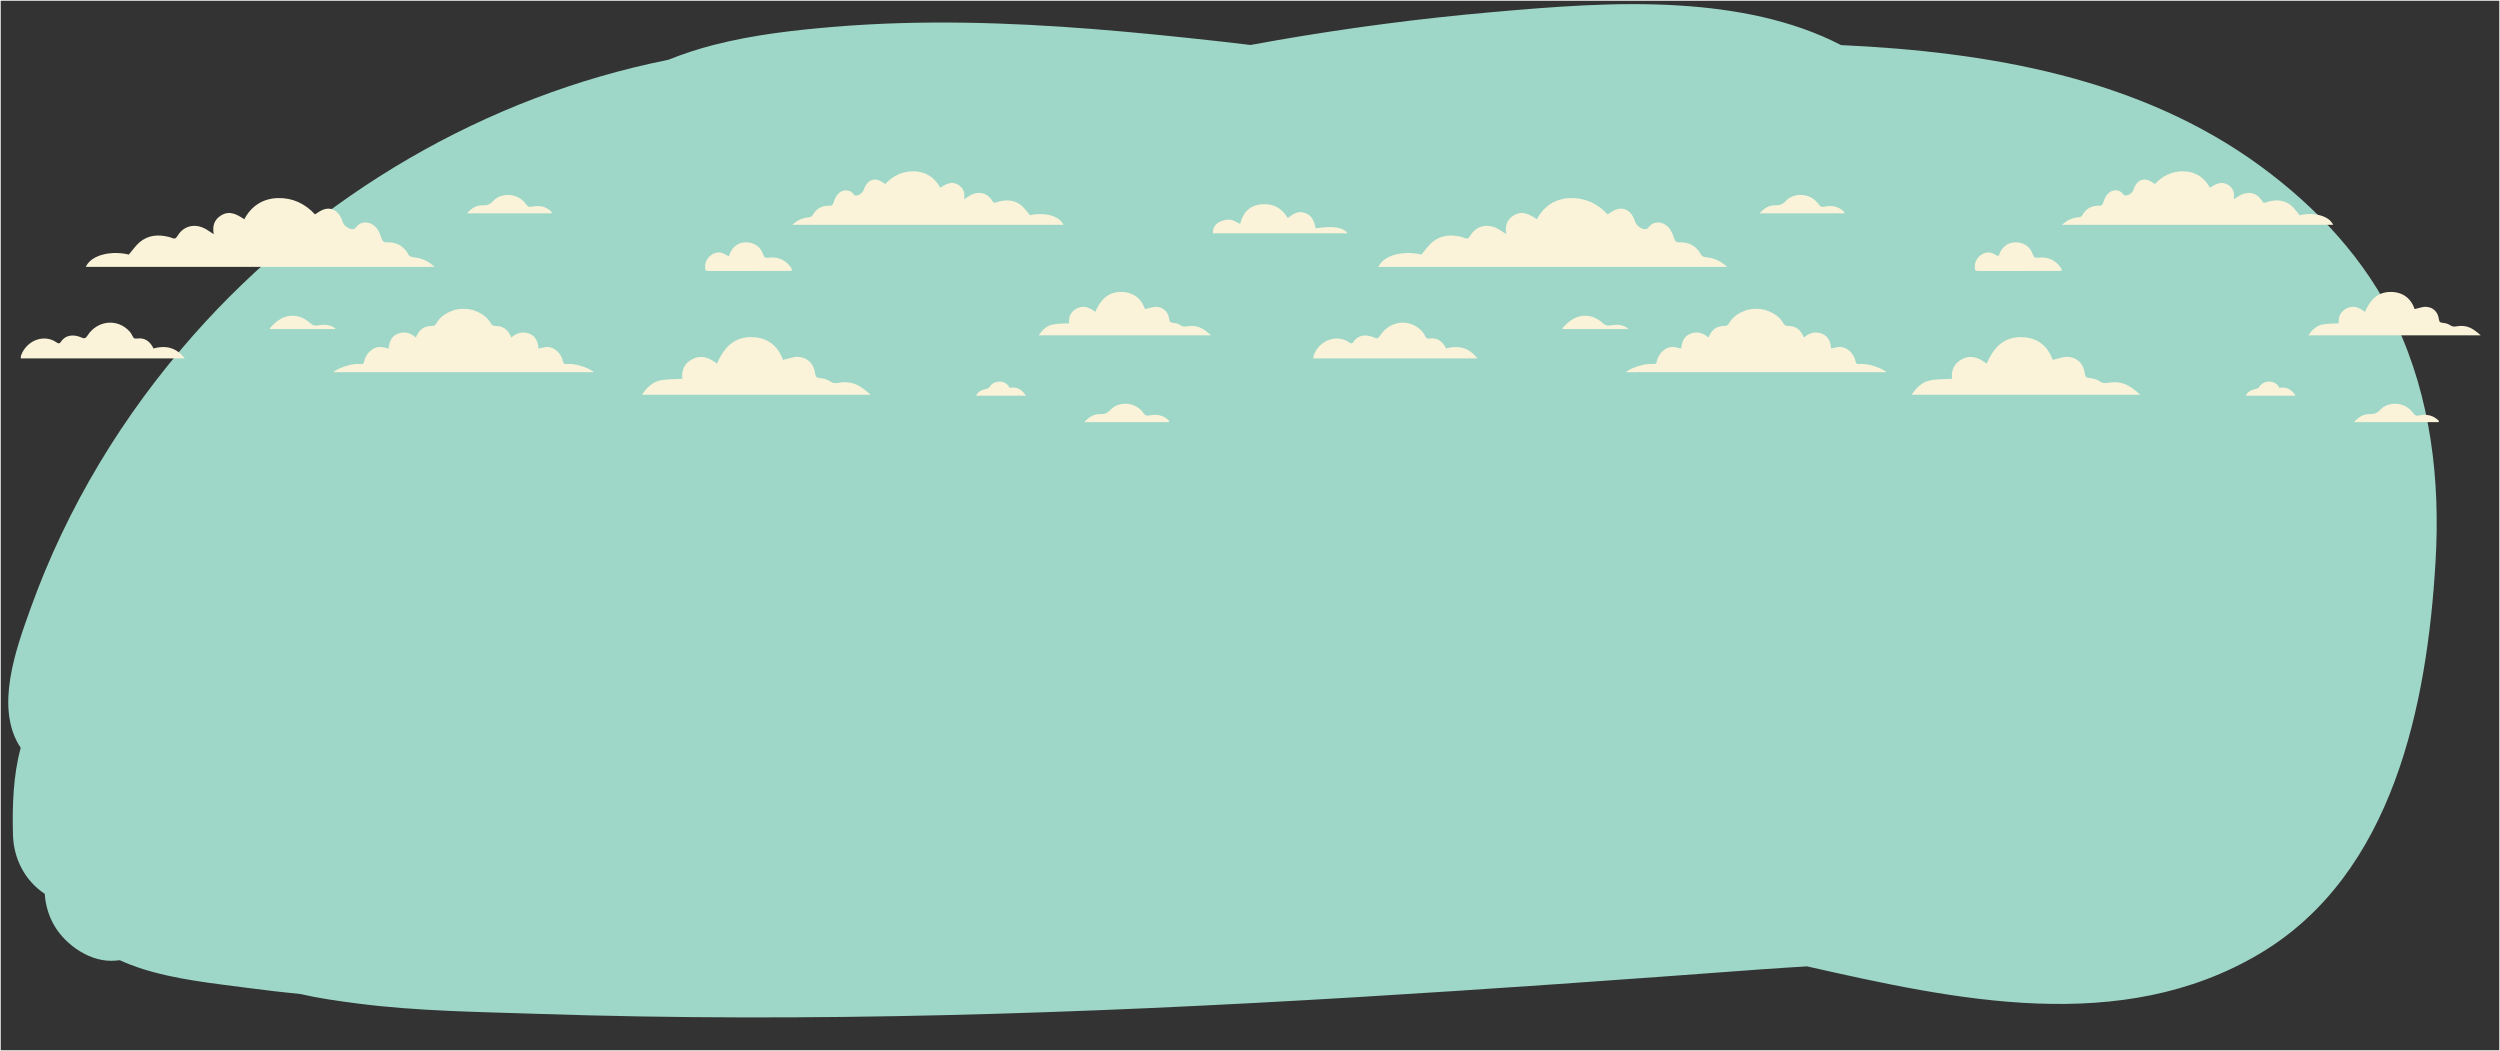 <?xml version="1.0" encoding="UTF-8"?>
<svg id="Layer_2" xmlns="http://www.w3.org/2000/svg" viewBox="0 0 3478.13 1462.07">
  <rect x="0" y="0" width="3478.13" height="1462.07" fill="#333333" stroke="none"/>
  <defs>
    <style>
      .cls-1 {
        fill: #9ed7c7;
      }

      .cls-2 {
        fill: none;
        stroke: #fff;
        stroke-miterlimit: 10;
      }

      .cls-3 {
        fill: #faf3da;
      }
    </style>
  </defs>
  <g id="Layer_1-2" data-name="Layer_1">
    <g id="BG">
      <path class="cls-1" d="M3388.5,780.77c-11.69,199.66-58.66,435.34-244.37,545.84-193.53,115.16-424.29,64.3-630.04,17.85-21,1.32-41.9,2.53-62.54,4.06-94.18,6.99-188.37,13.89-282.59,20.45-189.32,13.19-378.75,25.02-568.35,33.46-189.4,8.42-378.98,13.46-568.58,13.04-94.31-.21-188.62-1.76-282.88-4.92-83.92-2.81-169.08-3.67-252.44-14.52-26.44-3.44-52.86-7.13-78.76-13.08-23.21-2.3-46.39-4.96-69.51-8.03-51.25-6.8-105.35-11.99-154.63-28.34-9.15-3.03-18.23-6.58-27.05-10.69-2.06.2-4.12.41-6.18.6-33.66,3.07-68.75-20.92-85.05-48.79-7.74-13.21-12.27-28.57-13.27-44.15-27.69-18.32-43.37-49-44.21-82.19-1.01-40.01.14-81.88,10.77-120.87-36.92-55.17-6.39-138.04,13.99-194.72,50.43-140.26,128.31-268.79,227.02-380.32,172.02-194.37,406-331.43,659.94-382.22,20.62-8.32,41.93-15.25,63.66-20.82,54.85-14.06,111.84-20.51,168.17-25.18,59.94-4.96,120.13-6.52,180.27-5.64,118.89,1.73,237.4,12.95,355.51,26.04,14.12,1.57,28.27,3.24,42.44,4.95,12.86-2.39,25.75-4.7,38.64-6.93,97.95-16.9,196.73-29.87,295.74-38.61,86.69-7.65,174.95-14.82,261.98-9.37,76.92,4.82,156.22,19.39,225.26,55.09,204.44,9.41,415.44,45.13,583.94,168.73,78.2,57.36,146.35,130.16,187.98,218.57,48.54,103.1,61.75,217.82,55.14,330.71Z"/>
      <g>
        <path class="cls-3" d="M2615.95,512.55c-9.5-4.03-19.32-6.85-29.78-6.11-3.1.22-4.09-.95-4.62-3.78-2.02-10.74-12.38-21.09-23.9-19.85-3.25.35-6.43,1.39-10.07,2.2-.79-9.02-3.57-17.38-13.24-20.91-9.12-3.33-17.3-1.02-24.63,5.55-1.2-2.36-2.13-4.66-3.47-6.7-4.36-6.64-10.88-9.46-18.56-9.45-3.37,0-5.01-.93-6.79-4.05-5.06-8.85-13.31-14.06-22.76-17.38-.5-.18-1-.34-1.5-.49v-.31c-2.1-.46-4.19-.84-6.28-1.11-2.34-.35-4.69-.5-7.05-.49-2.35-.01-4.7.14-7.05.49-2.09.27-4.19.65-6.28,1.11v.31c-.5.15-1,.31-1.5.49-9.45,3.32-17.7,8.53-22.76,17.38-1.78,3.12-3.42,4.05-6.79,4.05-7.68-.01-14.19,2.81-18.56,9.45-1.34,2.04-2.27,4.34-3.47,6.7-7.33-6.57-15.52-8.87-24.63-5.55-9.67,3.53-12.44,11.89-13.24,20.91-3.64-.82-6.81-1.85-10.07-2.2-11.52-1.24-21.89,9.11-23.9,19.85-.53,2.82-1.52,4-4.62,3.78-10.46-.74-20.28,2.09-29.78,6.11-2.81,1.19-5.37,2.95-8.04,4.46.12.26.24.52.37.79h360.62c.13-.26.25-.53.37-.79-2.67-1.51-5.23-3.27-8.04-4.46Z"/>
        <path class="cls-3" d="M2373.27,357.88c-2.25-.19-5.44-1.45-6.37-3.19-6.59-12.39-16.84-18.13-30.6-17.55-4.73.2-5.99-1.93-7.31-5.99-1.65-5.1-3.85-10.47-7.28-14.45-7.4-8.61-20.83-10.51-28.48-.03-.55.76-1.32,1.67-2.15,1.88-6.26,1.59-14.48-4.14-16.33-10.56-3.41-11.81-14.55-23.82-31.08-14.25-2.41,1.4-4.71,2.99-7.12,4.52-14.06-15.26-31.56-23.23-51.66-22.67-20.58.58-36.69,10.62-46.69,29.45-10.49-7.01-20.94-12.84-33-4.9-8.7,5.73-11.67,14.15-9.48,25.7-3.23-2.11-5.33-3.38-7.33-4.79-16.04-11.27-33.9-8.4-43.21,7.3-2.07,3.5-4.03,4.39-7.54,2.76-1.35-.63-2.8-1.07-4.25-1.44-14.8-3.69-29.01-2.82-40.99,7.48-5.56,4.78-9.77,11.13-14.81,17.01-7.15-1.7-14.35-2.37-21.17-2.13-.45.02-.89.04-1.34.06-2.43.13-4.81.37-7.12.73-.45.07-.91.15-1.35.23,0,0-.01-.01-.01,0-.45.07-.89.16-1.33.25-.47.09-.93.18-1.39.29-1.69.37-3.34.81-4.92,1.31-.48.15-.94.3-1.41.46-.33.12-.65.23-.97.35-.32.11-.63.23-.94.36-1.32.51-2.58,1.06-3.79,1.66-.88.44-1.73.9-2.55,1.38-.82.49-1.62.99-2.37,1.52-.76.53-1.49,1.08-2.18,1.65s-1.35,1.17-1.97,1.78c-1.24,1.23-2.33,2.54-3.26,3.94-.46.69-.88,1.4-1.26,2.13-.03.07-.07.13-.1.2-.12.23-.23.46-.33.7-.04.07-.07.15-.1.22h485.03c-8.49-8.04-18.17-12.45-29.49-13.37Z"/>
        <path class="cls-3" d="M1125.32,302.37c1.75-.15,4.23-1.13,4.95-2.48,5.12-9.63,13.09-14.1,23.79-13.65,3.68.16,4.66-1.5,5.68-4.66,1.28-3.97,2.99-8.14,5.66-11.24,5.75-6.7,16.2-8.17,22.15-.02.43.59,1.03,1.3,1.67,1.46,4.87,1.24,11.26-3.22,12.7-8.21,2.65-9.18,11.31-18.52,24.17-11.08,1.87,1.09,3.66,2.33,5.54,3.51,10.93-11.87,24.54-18.06,40.17-17.63,16,.45,28.53,8.26,36.31,22.9,8.16-5.45,16.28-9.98,25.66-3.81,6.77,4.46,9.07,11,7.37,19.98,2.51-1.64,4.14-2.63,5.7-3.72,12.47-8.76,26.36-6.53,33.6,5.68,1.61,2.72,3.13,3.41,5.86,2.15,1.05-.49,2.18-.83,3.3-1.12,11.51-2.87,22.56-2.19,31.87,5.82,4.32,3.72,7.6,8.65,11.52,13.23,5.56-1.32,11.16-1.84,16.46-1.66.35.02.69.03,1.04.05,1.89.1,3.74.29,5.54.57.35.05.71.12,1.05.18,0,0,0,0,0,0,.35.05.69.12,1.03.19.37.07.72.14,1.08.23,1.31.29,2.6.63,3.83,1.02.37.12.73.23,1.1.36.26.09.51.18.75.27.25.09.49.18.73.28,1.03.4,2.01.82,2.95,1.29.68.34,1.35.7,1.98,1.07.64.38,1.26.77,1.84,1.18.59.41,1.16.84,1.7,1.28s1.05.91,1.53,1.38c.96.96,1.81,1.98,2.54,3.06.36.54.68,1.09.98,1.66.02.05.05.1.08.16.09.18.18.36.26.54.03.05.05.12.08.17h-377.16c6.6-6.25,14.13-9.68,22.93-10.4Z"/>
        <path class="cls-3" d="M1651.73,453.98c-3.71.7-6.36.66-9.6-1.62-2.71-1.89-6.42-2.84-9.79-3.15-3.48-.32-5.1-.82-5.63-4.89-1.32-10.13-7.68-16.74-17.57-17.44-4.99-.35-10.16,1.9-16.17,3.17-5.41-15.37-16.91-24.06-33.96-23.88-18.23.19-28.33,11.81-35.22,27.79-7.49-5.7-15.43-9.45-24.6-5.27-9.25,4.22-12.86,11.86-11.69,21.15-8.19.55-16.28.11-23.86,1.87-7.83,1.83-13.65,7.59-18.51,14.81h239.71c-6.63-5.9-12.53-10.53-19.89-12.28-4.22-.99-8.96-1.06-13.22-.26Z"/>
        <path class="cls-3" d="M1167.28,532.48c-4.92.93-8.44.88-12.74-2.15-3.6-2.51-8.52-3.77-12.99-4.18-4.62-.42-6.77-1.09-7.47-6.49-1.75-13.44-10.19-22.22-23.32-23.14-6.62-.46-13.48,2.52-21.46,4.21-7.18-20.4-22.44-31.93-45.07-31.69-24.19.25-37.6,15.67-46.74,36.88-9.94-7.56-20.48-12.54-32.65-6.99-12.28,5.6-17.07,15.74-15.51,28.07-10.87.73-21.6.15-31.66,2.48-10.39,2.43-18.11,10.07-24.56,19.65h318.11c-8.8-7.83-16.63-13.97-26.4-16.3-5.6-1.31-11.89-1.41-17.54-.35Z"/>
        <path class="cls-3" d="M2011.91,484.76c-4.96-9.94-12.14-15.35-23.31-13.74-2.89.42-4.6-.48-5.8-3.29-1.03-2.4-2.53-4.73-4.28-6.67-16.62-18.32-44.74-15.6-58.47,5.78-2.27,3.53-3.85,4.72-8.18,2.81-10.63-4.7-22.17-4.32-28.93,6.1-1.94,3-4.1,1.99-6.31.43-15.73-11.14-40.15-4.21-48.93,17.95-.5,1.28-.35,2.82-.53,4.45h228.17c-11.8-15.27-26.53-18.44-43.43-13.82Z"/>
        <path class="cls-3" d="M1830.34,317.55c-1.8-9.22-4.68-17.3-14.16-21.08-9.84-3.94-17.17,1.18-24.55,6.76-8.59-14.03-20.73-20.57-36.68-19.01-16.69,1.62-25.95,11.79-29.54,27.31-5.12-2.26-9.68-5.63-14.46-6-4.93-.38-10.59,1.26-15.02,3.68-5.47,2.98-8.88,8.26-8.43,15.38h187.41c-7.09-8.55-19.36-10.42-44.57-7.04Z"/>
        <path class="cls-3" d="M987.65,377.02c36.63,0,73.26-.02,109.89-.06,1.39,0,2.79-.27,4.85-.49-.92-1.98-1.33-3.42-2.15-4.57-7.61-10.54-18.23-14.94-30.83-13.41-4.7.58-6.22-.32-7.7-4.61-3.8-11.04-12.87-16.92-24.53-16.74-10.25.16-18.49,6.45-22.27,16.97-.27.76-.66,1.47-1.11,2.48-1.95-1.04-3.73-1.88-5.4-2.89-13.21-8.02-27.47,5.04-27.4,16.57.04,6.37.19,6.75,6.65,6.75Z"/>
        <path class="cls-3" d="M1599.02,578.01c-3.57.77-5.56.31-7.77-2.86-12.09-17.34-35.55-16.67-46.14-5.07-4.29,4.71-8.39,6.28-14.52,6.07-8.73-.29-15.7,3.98-21.89,11.11h117.65c.1-.55.21-1.1.32-1.65-7.64-7.96-17.15-9.87-27.65-7.6Z"/>
        <path class="cls-3" d="M2538.4,287.52c-3.57.77-5.56.31-7.77-2.86-12.09-17.34-35.55-16.67-46.14-5.07-4.29,4.71-8.39,6.28-14.52,6.07-8.73-.29-15.7,3.98-21.89,11.11h117.65c.1-.55.21-1.1.32-1.65-7.64-7.96-17.15-9.87-27.65-7.6Z"/>
        <path class="cls-3" d="M2262.78,455.47c-6.83-4.13-14.28-4.24-21.77-2.82-4.05.77-7.25.38-10.48-2.57-6.8-6.21-14.88-10.47-24.15-10.79-14.01-.48-23.94,7.57-32.73,17.36-.11.13.14.59.31,1.18h91.57c-1.57-1.36-2.09-1.97-2.74-2.36Z"/>
        <path class="cls-3" d="M1404.62,539.63c-5.48-12.2-22.53-10.81-27.96-1.1-.75,1.35-2.99,2.21-4.71,2.61-5.6,1.3-10.82,3-13.99,9.33h69.34c-5.75-9.03-13.01-12.71-22.68-10.84Z"/>
        <path class="cls-3" d="M817.63,512.55c-9.5-4.03-19.32-6.85-29.78-6.11-3.1.22-4.09-.95-4.62-3.78-2.02-10.74-12.38-21.09-23.9-19.85-3.25.35-6.43,1.39-10.07,2.2-.79-9.02-3.57-17.38-13.24-20.91-9.12-3.33-17.3-1.02-24.63,5.55-1.2-2.36-2.13-4.66-3.47-6.7-4.36-6.64-10.88-9.46-18.56-9.45-3.37,0-5.01-.93-6.79-4.05-5.06-8.85-13.31-14.06-22.76-17.38-.5-.18-1-.34-1.5-.49v-.31c-2.1-.46-4.19-.84-6.28-1.11-2.34-.35-4.69-.5-7.05-.49-2.35-.01-4.7.14-7.05.49-2.09.27-4.19.65-6.28,1.11v.31c-.5.15-1,.31-1.5.49-9.45,3.32-17.7,8.53-22.76,17.38-1.78,3.12-3.42,4.05-6.79,4.05-7.68-.01-14.19,2.81-18.56,9.45-1.34,2.04-2.27,4.34-3.47,6.7-7.33-6.57-15.52-8.87-24.63-5.55-9.67,3.53-12.44,11.89-13.24,20.91-3.64-.82-6.81-1.85-10.07-2.2-11.52-1.24-21.89,9.11-23.9,19.85-.53,2.82-1.52,4-4.62,3.78-10.46-.74-20.28,2.09-29.78,6.11-2.81,1.19-5.37,2.95-8.04,4.46.12.26.24.52.37.79h360.62c.13-.26.25-.53.37-.79-2.67-1.51-5.23-3.27-8.04-4.46Z"/>
        <path class="cls-3" d="M574.95,357.88c-2.25-.19-5.44-1.45-6.37-3.19-6.59-12.39-16.84-18.13-30.6-17.55-4.73.2-5.99-1.93-7.31-5.99-1.65-5.1-3.85-10.47-7.28-14.45-7.4-8.61-20.83-10.51-28.48-.03-.55.76-1.32,1.67-2.15,1.88-6.26,1.59-14.48-4.14-16.33-10.56-3.41-11.81-14.55-23.82-31.08-14.25-2.41,1.4-4.71,2.99-7.12,4.52-14.06-15.26-31.56-23.23-51.66-22.67-20.58.58-36.69,10.62-46.69,29.45-10.49-7.01-20.94-12.84-33-4.9-8.7,5.73-11.67,14.15-9.48,25.7-3.23-2.11-5.33-3.38-7.33-4.79-16.04-11.27-33.9-8.4-43.21,7.3-2.07,3.5-4.03,4.39-7.54,2.76-1.35-.63-2.8-1.07-4.25-1.44-14.8-3.69-29.01-2.82-40.99,7.48-5.56,4.78-9.77,11.13-14.81,17.01-7.15-1.7-14.35-2.37-21.17-2.13-.45.02-.89.04-1.34.06-2.43.13-4.81.37-7.12.73-.45.07-.91.15-1.35.23,0,0-.01-.01-.01,0-.45.07-.89.16-1.33.25-.47.09-.93.18-1.39.29-1.69.37-3.34.81-4.92,1.31-.48.15-.94.3-1.41.46-.33.12-.65.23-.97.35-.32.11-.63.23-.94.36-1.32.51-2.58,1.06-3.79,1.66-.88.44-1.73.9-2.55,1.38-.82.49-1.62.99-2.37,1.52-.76.53-1.49,1.08-2.18,1.65s-1.35,1.17-1.97,1.78c-1.24,1.23-2.33,2.54-3.26,3.94-.46.69-.88,1.4-1.26,2.13-.03.07-.07.13-.1.2-.12.23-.23.46-.33.7-.04.07-.07.15-.1.22h485.03c-8.49-8.04-18.17-12.45-29.49-13.37Z"/>
        <path class="cls-3" d="M213.59,484.76c-4.96-9.94-12.14-15.35-23.31-13.74-2.89.42-4.6-.48-5.8-3.29-1.03-2.4-2.53-4.73-4.28-6.67-16.62-18.32-44.74-15.6-58.47,5.78-2.27,3.53-3.85,4.72-8.18,2.81-10.63-4.7-22.17-4.32-28.93,6.1-1.94,3-4.1,1.99-6.31.43-15.73-11.14-40.15-4.21-48.93,17.95-.5,1.28-.35,2.82-.53,4.45h228.17c-11.8-15.27-26.53-18.44-43.43-13.82Z"/>
        <path class="cls-3" d="M740.08,287.52c-3.57.77-5.56.31-7.77-2.86-12.09-17.34-35.55-16.67-46.14-5.07-4.29,4.71-8.39,6.28-14.52,6.07-8.73-.29-15.7,3.98-21.89,11.11h117.65c.1-.55.21-1.1.32-1.65-7.64-7.96-17.15-9.87-27.65-7.6Z"/>
        <path class="cls-3" d="M464.46,455.47c-6.83-4.13-14.28-4.24-21.77-2.82-4.05.77-7.25.38-10.48-2.57-6.8-6.21-14.88-10.47-24.15-10.79-14.01-.48-23.94,7.57-32.73,17.36-.11.13.14.59.31,1.18h91.57c-1.57-1.36-2.09-1.97-2.74-2.36Z"/>
        <path class="cls-3" d="M2891.78,302.37c1.75-.15,4.23-1.13,4.95-2.48,5.12-9.63,13.09-14.1,23.79-13.65,3.68.16,4.66-1.5,5.68-4.66,1.28-3.97,2.99-8.14,5.66-11.24,5.75-6.7,16.2-8.17,22.15-.02.43.59,1.03,1.3,1.67,1.46,4.87,1.24,11.26-3.22,12.7-8.21,2.65-9.18,11.31-18.52,24.17-11.08,1.87,1.09,3.66,2.33,5.54,3.51,10.93-11.87,24.54-18.06,40.17-17.63,16,.45,28.53,8.26,36.31,22.9,8.16-5.45,16.28-9.98,25.66-3.81,6.77,4.46,9.07,11,7.37,19.98,2.51-1.64,4.14-2.63,5.7-3.72,12.47-8.76,26.36-6.53,33.6,5.68,1.61,2.72,3.13,3.41,5.86,2.15,1.05-.49,2.18-.83,3.3-1.12,11.51-2.87,22.56-2.19,31.87,5.82,4.32,3.72,7.6,8.65,11.52,13.23,5.56-1.32,11.16-1.84,16.46-1.66.35.02.69.03,1.04.05,1.89.1,3.74.29,5.54.57.35.05.71.12,1.05.18,0,0,0,0,0,0,.35.05.69.12,1.03.19.37.07.72.14,1.08.23,1.31.29,2.6.63,3.83,1.02.37.12.73.23,1.1.36.26.09.51.18.75.27.25.09.49.18.73.28,1.03.4,2.01.82,2.95,1.29.68.34,1.35.7,1.98,1.07.64.38,1.26.77,1.84,1.18.59.41,1.16.84,1.7,1.28s1.05.91,1.53,1.38c.96.96,1.81,1.98,2.54,3.06.36.54.68,1.09.98,1.66.02.05.05.1.08.16.09.18.18.36.26.54.03.05.05.12.08.17h-377.16c6.6-6.25,14.13-9.68,22.93-10.4Z"/>
        <path class="cls-3" d="M3418.18,453.98c-3.71.7-6.36.66-9.6-1.62-2.71-1.89-6.42-2.84-9.79-3.15-3.48-.32-5.1-.82-5.63-4.89-1.32-10.13-7.68-16.74-17.57-17.44-4.99-.35-10.16,1.9-16.17,3.17-5.41-15.37-16.91-24.06-33.96-23.88-18.23.19-28.33,11.81-35.22,27.79-7.49-5.7-15.43-9.45-24.6-5.27-9.25,4.22-12.86,11.86-11.69,21.15-8.19.55-16.28.11-23.86,1.87-7.83,1.83-13.65,7.59-18.51,14.81h239.71c-6.63-5.9-12.53-10.53-19.89-12.28-4.22-.99-8.96-1.06-13.22-.26Z"/>
        <path class="cls-3" d="M2933.74,532.48c-4.92.93-8.44.88-12.74-2.15-3.6-2.51-8.52-3.77-12.99-4.18-4.62-.42-6.77-1.09-7.47-6.49-1.75-13.44-10.19-22.22-23.32-23.14-6.62-.46-13.48,2.52-21.46,4.21-7.18-20.4-22.44-31.93-45.07-31.69-24.19.25-37.6,15.67-46.74,36.88-9.94-7.56-20.48-12.54-32.65-6.99-12.28,5.6-17.07,15.74-15.51,28.07-10.87.73-21.6.15-31.66,2.48-10.39,2.43-18.11,10.07-24.56,19.65h318.11c-8.8-7.83-16.63-13.97-26.4-16.3-5.6-1.31-11.89-1.41-17.54-.35Z"/>
        <path class="cls-3" d="M2754.1,377.02c36.63,0,73.26-.02,109.89-.06,1.39,0,2.79-.27,4.85-.49-.92-1.98-1.33-3.42-2.15-4.57-7.61-10.54-18.23-14.94-30.83-13.41-4.7.58-6.22-.32-7.7-4.61-3.8-11.04-12.87-16.92-24.53-16.74-10.25.16-18.49,6.45-22.27,16.97-.27.76-.66,1.47-1.11,2.48-1.95-1.04-3.73-1.88-5.4-2.89-13.21-8.02-27.47,5.04-27.4,16.57.04,6.37.19,6.75,6.65,6.75Z"/>
        <path class="cls-3" d="M3365.47,578.01c-3.57.77-5.56.31-7.77-2.86-12.09-17.34-35.55-16.67-46.14-5.07-4.29,4.71-8.39,6.28-14.52,6.07-8.73-.29-15.7,3.98-21.89,11.11h117.65c.1-.55.21-1.1.32-1.65-7.64-7.96-17.15-9.87-27.65-7.6Z"/>
        <path class="cls-3" d="M3171.07,539.63c-5.48-12.2-22.53-10.81-27.96-1.1-.75,1.35-2.99,2.21-4.71,2.61-5.6,1.3-10.82,3-13.99,9.33h69.34c-5.75-9.03-13.01-12.71-22.68-10.84Z"/>
      </g>
      <rect class="cls-2" x=".5" y=".5" width="3477.13" height="1461.07"/>
    </g>
  </g>
</svg>